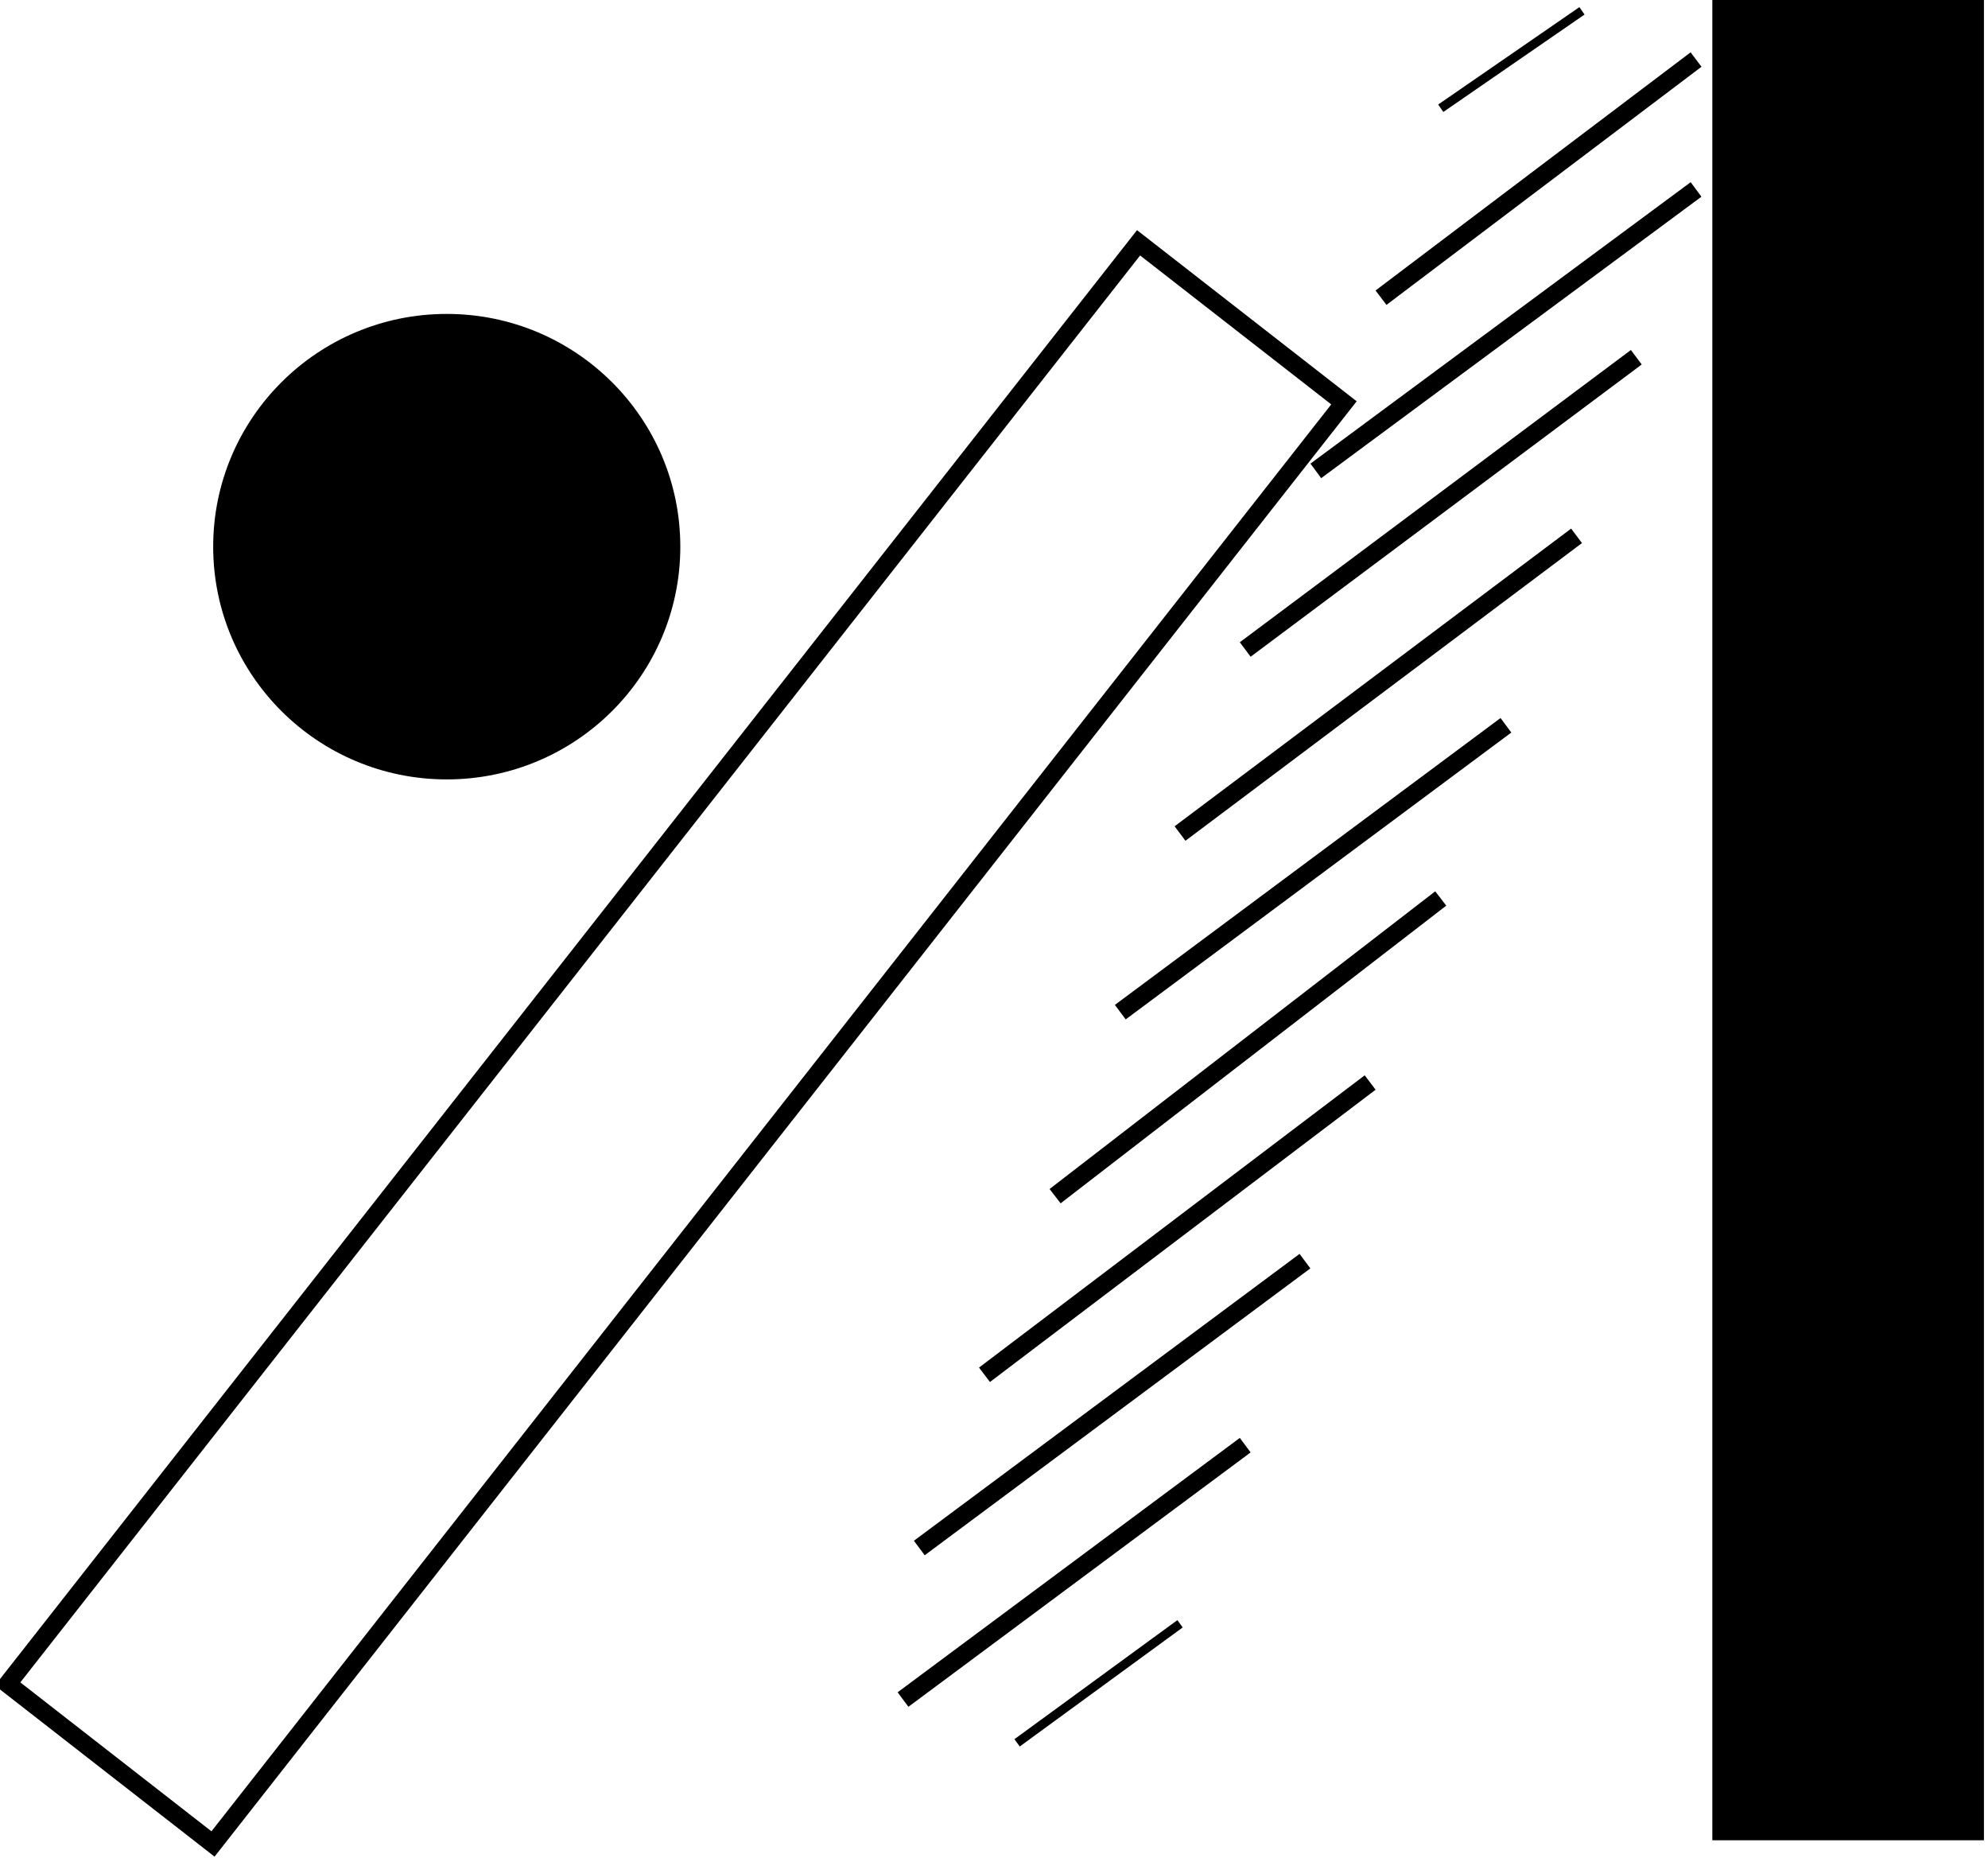 <svg width="110" height="103" viewBox="0 0 110 103" fill="none" xmlns="http://www.w3.org/2000/svg">
<g clip-path="url(#clip0_2014_459)">
<path d="M87.534 0.599L79.72 5.988" stroke="black" stroke-width="0.5"/>
<path d="M76.414 16.468L93.846 3.294" stroke="black"/>
<path d="M72.807 26.049L93.846 10.48" stroke="black"/>
<path d="M68.9 35.93L90.54 19.762" stroke="black"/>
<path d="M65.294 46.11L87.234 29.642" stroke="black"/>
<path d="M109.775 0H94.747V101.802H109.775V0Z" fill="black"/>
<path d="M74.364 22.285L62.999 13.432L0.422 93.154L11.786 102.007L74.364 22.285Z" stroke="black"/>
<path d="M61.988 55.991L83.326 40.122" stroke="black"/>
<path d="M58.381 66.171L79.72 49.703" stroke="black"/>
<path d="M54.474 76.052L75.813 59.884" stroke="black"/>
<path d="M50.867 85.634L72.206 69.765" stroke="black"/>
<path d="M49.966 94.017L68.9 79.945" stroke="black"/>
<path d="M56.277 96.413L65.294 89.826" stroke="black" stroke-width="0.5"/>
<path d="M24.72 43.116C31.857 43.116 37.643 37.352 37.643 30.241C37.643 23.131 31.857 17.366 24.72 17.366C17.582 17.366 11.796 23.131 11.796 30.241C11.796 37.352 17.582 43.116 24.72 43.116Z" fill="black"/>
</g>
<defs>
<clipPath id="clip0_2014_459">
<rect width="110" height="103" fill="white"/>
</clipPath>
</defs>
</svg>
